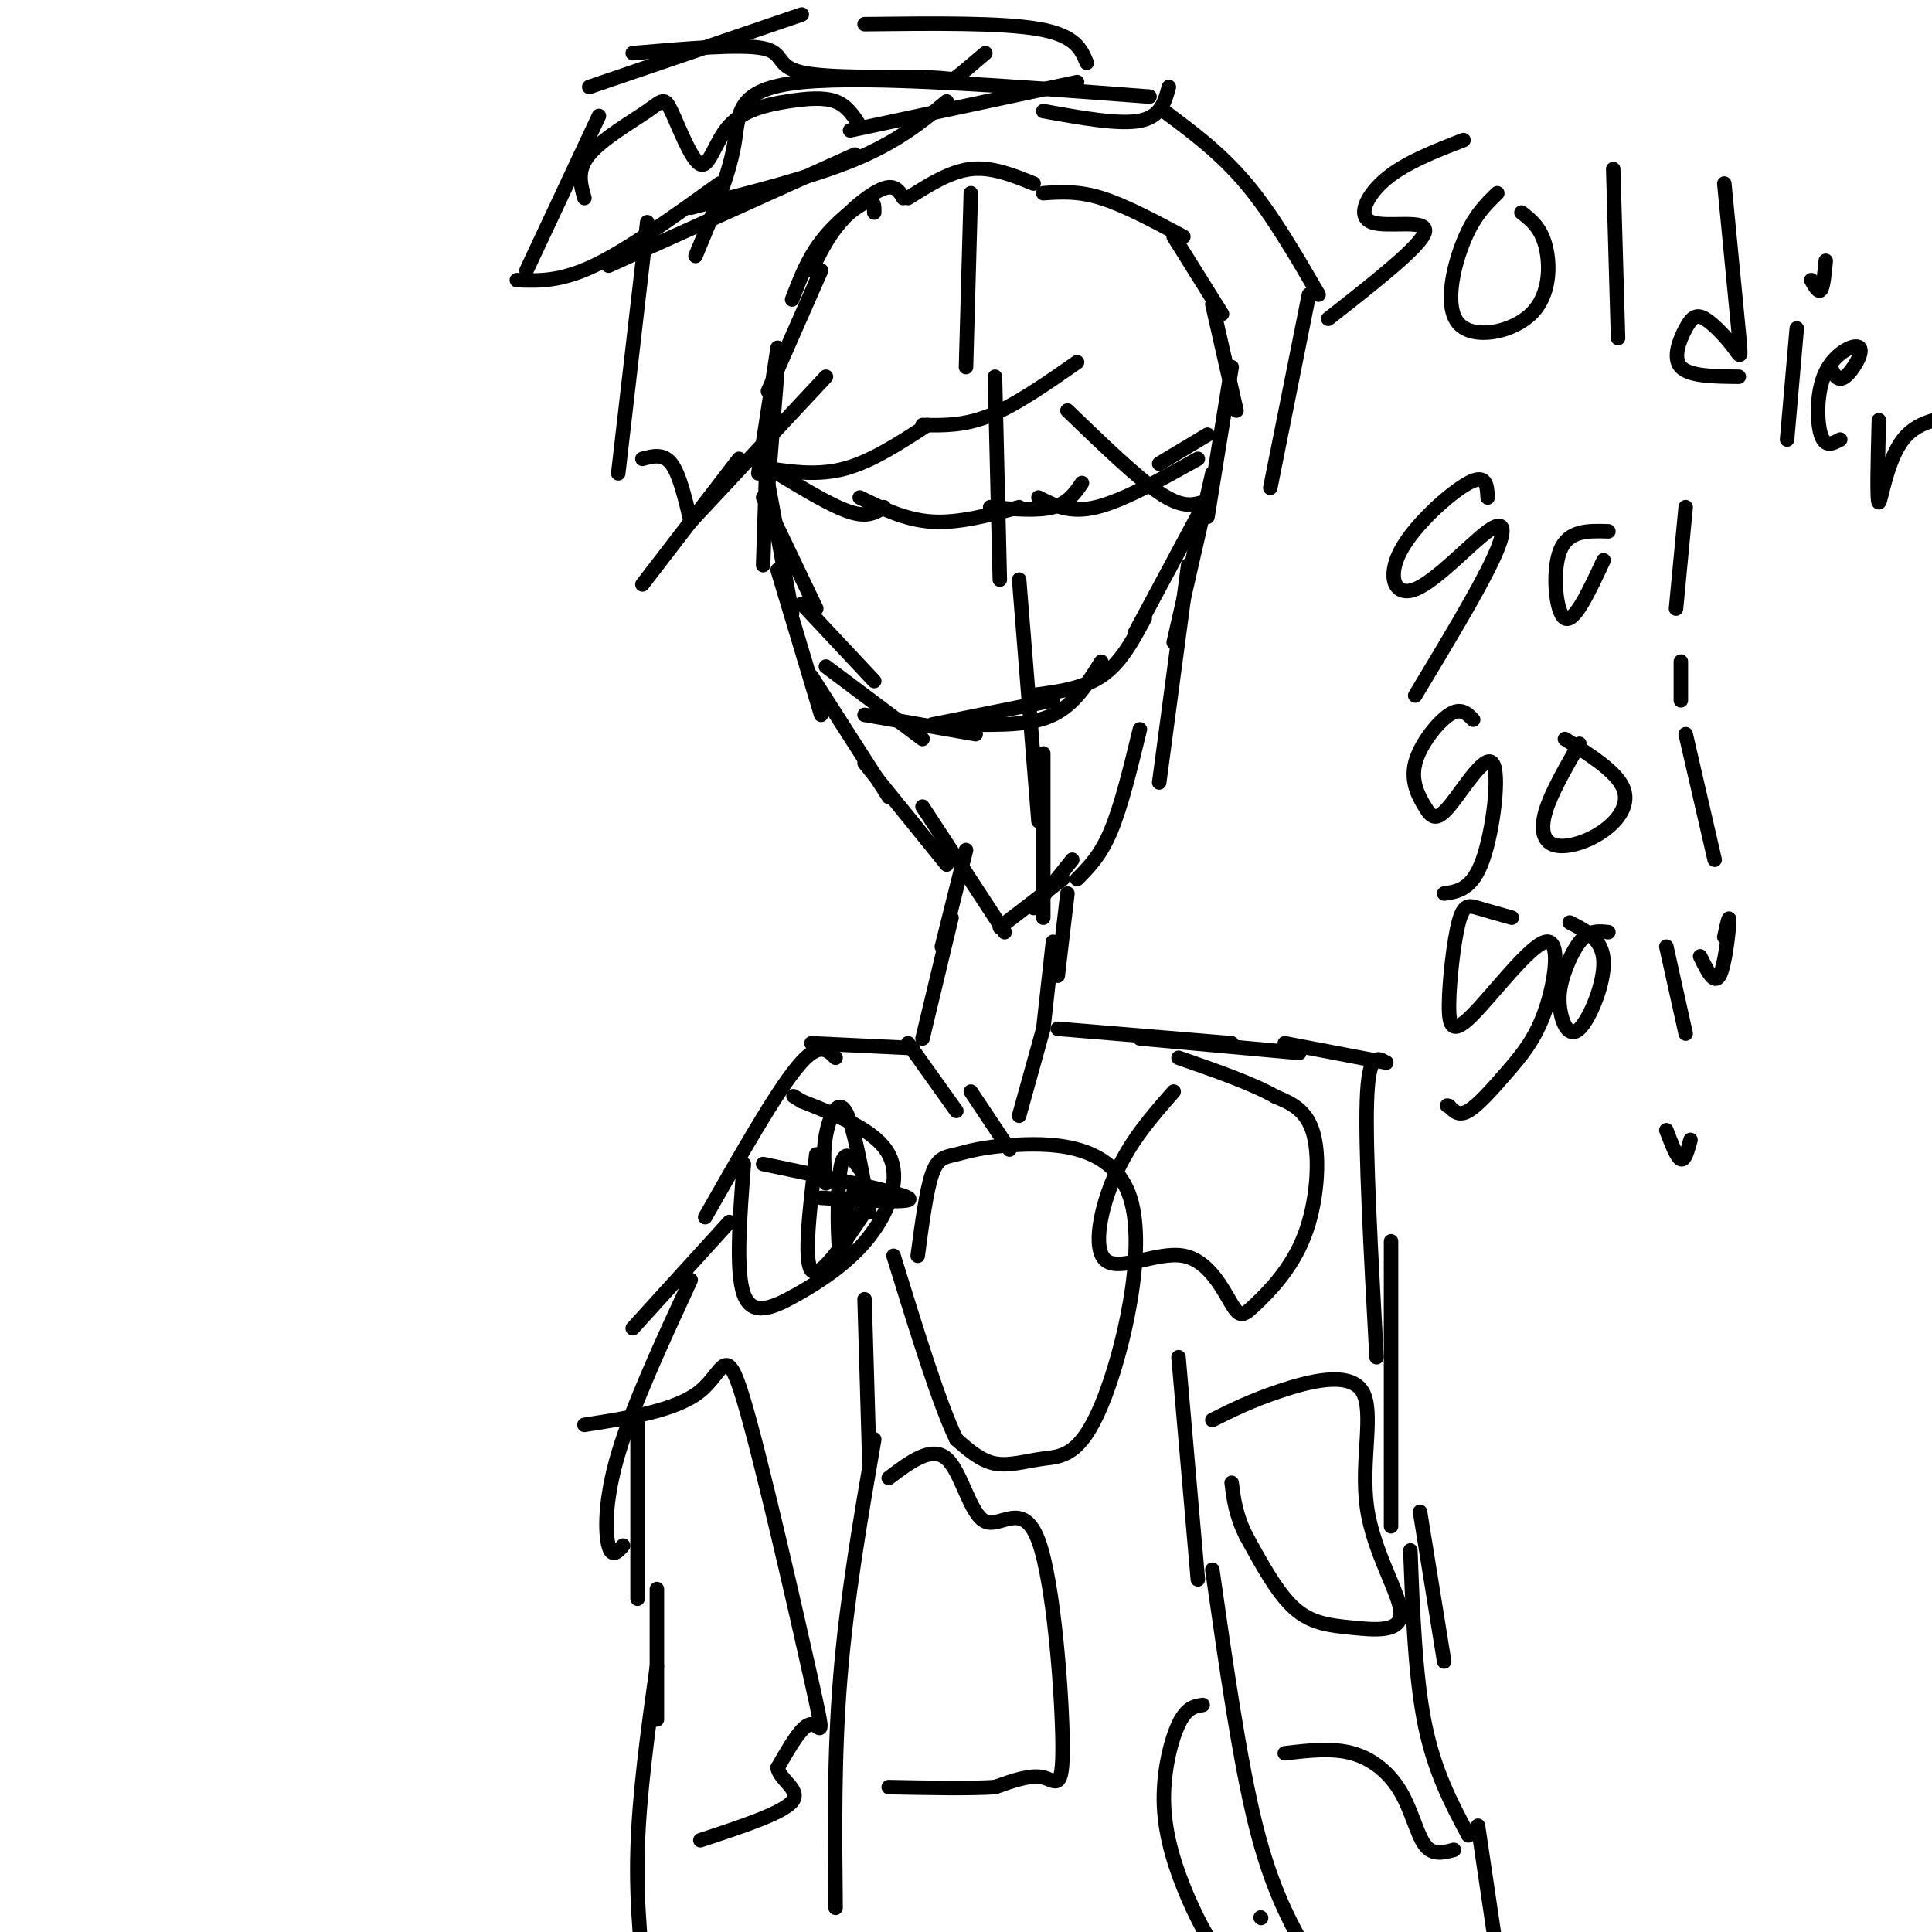 <svg viewBox='0 0 400 400' version='1.1' xmlns='http://www.w3.org/2000/svg' xmlns:xlink='http://www.w3.org/1999/xlink'><g fill='none' stroke='#000000' stroke-width='3' stroke-linecap='round' stroke-linejoin='round'><path d='M181,44c0.022,-1.467 0.044,-2.933 -2,-2c-2.044,0.933 -6.156,4.267 -9,8c-2.844,3.733 -4.422,7.867 -6,12'/><path d='M170,56c0.000,0.000 -11.000,25.000 -11,25'/><path d='M161,72c0.000,0.000 -4.000,26.000 -4,26'/><path d='M159,86c0.000,0.000 -1.000,31.000 -1,31'/><path d='M158,103c0.000,0.000 11.000,23.000 11,23'/><path d='M166,125c0.000,0.000 15.000,16.000 15,16'/><path d='M171,138c0.000,0.000 20.000,15.000 20,15'/><path d='M179,148c0.000,0.000 23.000,4.000 23,4'/><path d='M193,150c0.000,0.000 25.000,-5.000 25,-5'/><path d='M201,150c6.250,0.083 12.500,0.167 17,-2c4.500,-2.167 7.250,-6.583 10,-11'/><path d='M213,144c5.500,-0.667 11.000,-1.333 15,-4c4.000,-2.667 6.500,-7.333 9,-12'/><path d='M235,131c0.000,0.000 15.000,-28.000 15,-28'/><path d='M250,107c0.000,0.000 5.000,-31.000 5,-31'/><path d='M256,85c0.000,0.000 -5.000,-22.000 -5,-22'/><path d='M253,65c0.000,0.000 -10.000,-16.000 -10,-16'/><path d='M245,49c-6.083,-3.250 -12.167,-6.500 -17,-8c-4.833,-1.500 -8.417,-1.250 -12,-1'/><path d='M214,38c-4.333,-1.750 -8.667,-3.500 -13,-3c-4.333,0.500 -8.667,3.250 -13,6'/><path d='M187,41c-0.822,-1.400 -1.644,-2.800 -4,-2c-2.356,0.800 -6.244,3.800 -9,7c-2.756,3.200 -4.378,6.600 -6,10'/><path d='M161,76c0.000,0.000 -2.000,25.000 -2,25'/><path d='M159,100c0.000,0.000 5.000,27.000 5,27'/><path d='M161,118c0.000,0.000 9.000,30.000 9,30'/><path d='M168,140c0.000,0.000 16.000,25.000 16,25'/><path d='M179,158c0.000,0.000 17.000,21.000 17,21'/><path d='M191,167c0.000,0.000 17.000,26.000 17,26'/><path d='M251,98c0.000,0.000 -8.000,35.000 -8,35'/><path d='M246,117c0.000,0.000 -6.000,45.000 -6,45'/><path d='M236,151c-1.917,7.917 -3.833,15.833 -6,21c-2.167,5.167 -4.583,7.583 -7,10'/><path d='M222,178c0.000,0.000 -8.000,10.000 -8,10'/><path d='M201,40c0.000,0.000 -1.000,36.000 -1,36'/><path d='M206,78c0.000,0.000 1.000,42.000 1,42'/><path d='M211,120c0.000,0.000 4.000,50.000 4,50'/><path d='M216,156c0.000,0.000 0.000,34.000 0,34'/><path d='M161,98c5.667,3.417 11.333,6.833 15,8c3.667,1.167 5.333,0.083 7,-1'/><path d='M178,103c4.750,2.333 9.500,4.667 15,5c5.500,0.333 11.750,-1.333 18,-3'/><path d='M205,105c4.917,0.417 9.833,0.833 13,0c3.167,-0.833 4.583,-2.917 6,-5'/><path d='M215,103c3.250,1.667 6.500,3.333 12,2c5.500,-1.333 13.250,-5.667 21,-10'/><path d='M240,96c0.000,0.000 10.000,-6.000 10,-6'/><path d='M220,182c0.000,0.000 -13.000,10.000 -13,10'/><path d='M200,176c0.000,0.000 -5.000,20.000 -5,20'/><path d='M197,190c0.000,0.000 -6.000,25.000 -6,25'/><path d='M221,185c0.000,0.000 -2.000,17.000 -2,17'/><path d='M218,195c0.000,0.000 -2.000,18.000 -2,18'/><path d='M188,216c0.000,0.000 10.000,14.000 10,14'/><path d='M201,226c0.000,0.000 8.000,12.000 8,12'/><path d='M216,213c0.000,0.000 -5.000,18.000 -5,18'/><path d='M219,213c0.000,0.000 36.000,3.000 36,3'/><path d='M236,215c0.000,0.000 33.000,3.000 33,3'/><path d='M266,216c0.000,0.000 21.000,4.000 21,4'/><path d='M287,220c-1.833,-1.083 -3.667,-2.167 -4,8c-0.333,10.167 0.833,31.583 2,53'/><path d='M288,257c0.000,0.000 0.000,59.000 0,59'/><path d='M189,217c0.000,0.000 -21.000,-1.000 -21,-1'/><path d='M173,219c-1.750,-1.750 -3.500,-3.500 -8,2c-4.500,5.500 -11.750,18.250 -19,31'/><path d='M151,253c0.000,0.000 -20.000,22.000 -20,22'/><path d='M143,265c-6.044,13.089 -12.089,26.178 -15,36c-2.911,9.822 -2.689,16.378 -2,19c0.689,2.622 1.844,1.311 3,0'/><path d='M132,294c0.000,0.000 0.000,37.000 0,37'/><path d='M134,46c0.000,0.000 -6.000,52.000 -6,52'/><path d='M133,95c2.167,-0.583 4.333,-1.167 6,1c1.667,2.167 2.833,7.083 4,12'/><path d='M133,121c0.000,0.000 20.000,-26.000 20,-26'/><path d='M143,108c0.000,0.000 28.000,-30.000 28,-30'/><path d='M159,97c5.250,0.750 10.500,1.500 16,0c5.500,-1.500 11.250,-5.250 17,-9'/><path d='M191,88c4.333,0.083 8.667,0.167 14,-2c5.333,-2.167 11.667,-6.583 18,-11'/><path d='M221,85c7.167,6.917 14.333,13.833 19,17c4.667,3.167 6.833,2.583 9,2'/><path d='M263,101c0.000,0.000 8.000,-40.000 8,-40'/><path d='M273,61c-4.833,-8.333 -9.667,-16.667 -15,-23c-5.333,-6.333 -11.167,-10.667 -17,-15'/><path d='M238,20c-29.022,-2.200 -58.044,-4.400 -72,-3c-13.956,1.400 -12.844,6.400 -14,13c-1.156,6.600 -4.578,14.800 -8,23'/><path d='M303,29c-5.976,2.315 -11.952,4.631 -16,8c-4.048,3.369 -6.167,7.792 -3,9c3.167,1.208 11.619,-0.798 11,2c-0.619,2.798 -10.310,10.399 -20,18'/><path d='M310,40c-2.423,2.341 -4.845,4.683 -7,10c-2.155,5.317 -4.041,13.611 -1,17c3.041,3.389 11.011,1.874 15,-2c3.989,-3.874 3.997,-10.107 3,-14c-0.997,-3.893 -2.998,-5.447 -5,-7'/><path d='M334,35c0.000,0.000 1.000,35.000 1,35'/><path d='M357,38c1.224,12.580 2.449,25.161 3,31c0.551,5.839 0.429,4.938 -1,3c-1.429,-1.938 -4.167,-4.911 -6,-6c-1.833,-1.089 -2.763,-0.293 -4,2c-1.237,2.293 -2.782,6.084 -1,8c1.782,1.916 6.891,1.958 12,2'/><path d='M372,68c0.000,0.000 -2.000,23.000 -2,23'/><path d='M375,58c0.750,1.333 1.500,2.667 2,2c0.500,-0.667 0.750,-3.333 1,-6'/><path d='M379,76c0.730,1.574 1.461,3.148 3,2c1.539,-1.148 3.887,-5.019 3,-6c-0.887,-0.981 -5.008,0.928 -7,5c-1.992,4.072 -1.855,10.306 -1,13c0.855,2.694 2.427,1.847 4,1'/><path d='M389,87c-0.222,8.511 -0.444,17.022 0,17c0.444,-0.022 1.556,-8.578 5,-13c3.444,-4.422 9.222,-4.711 15,-5'/><path d='M308,103c-0.127,-2.512 -0.254,-5.025 -4,-3c-3.746,2.025 -11.112,8.587 -14,14c-2.888,5.413 -1.300,9.678 3,8c4.300,-1.678 11.312,-9.298 15,-12c3.688,-2.702 4.054,-0.486 1,6c-3.054,6.486 -9.527,17.243 -16,28'/><path d='M333,110c-4.156,-0.133 -8.311,-0.267 -10,4c-1.689,4.267 -0.911,12.933 1,14c1.911,1.067 4.956,-5.467 8,-12'/><path d='M349,105c0.000,0.000 -2.000,21.000 -2,21'/><path d='M348,143c0.000,-3.167 0.000,-6.333 0,-6c0.000,0.333 0.000,4.167 0,8'/><path d='M305,149c-1.281,-1.312 -2.561,-2.625 -5,-1c-2.439,1.625 -6.035,6.186 -7,10c-0.965,3.814 0.703,6.881 2,9c1.297,2.119 2.224,3.290 5,0c2.776,-3.290 7.401,-11.040 9,-9c1.599,2.040 0.171,13.868 -2,20c-2.171,6.132 -5.086,6.566 -8,7'/><path d='M327,154c-2.933,5.089 -5.866,10.179 -7,14c-1.134,3.821 -0.469,6.375 2,7c2.469,0.625 6.742,-0.678 10,-3c3.258,-2.322 5.502,-5.663 4,-9c-1.502,-3.337 -6.751,-6.668 -12,-10'/><path d='M349,152c0.000,0.000 6.000,26.000 6,26'/><path d='M352,198c1.444,2.978 2.889,5.956 4,4c1.111,-1.956 1.889,-8.844 2,-11c0.111,-2.156 -0.444,0.422 -1,3'/><path d='M313,190c-2.575,-0.725 -5.150,-1.449 -7,-2c-1.850,-0.551 -2.974,-0.928 -4,3c-1.026,3.928 -1.954,12.160 -2,17c-0.046,4.840 0.792,6.286 5,2c4.208,-4.286 11.788,-14.306 15,-15c3.212,-0.694 2.057,7.938 0,14c-2.057,6.062 -5.015,9.555 -8,13c-2.985,3.445 -5.996,6.841 -8,8c-2.004,1.159 -3.002,0.079 -4,-1'/><path d='M300,229c-0.667,-0.167 -0.333,-0.083 0,0'/><path d='M333,193c-1.709,-0.186 -3.419,-0.373 -5,1c-1.581,1.373 -3.034,4.304 -4,7c-0.966,2.696 -1.444,5.156 -1,8c0.444,2.844 1.812,6.074 4,4c2.188,-2.074 5.197,-9.450 5,-14c-0.197,-4.550 -3.598,-6.275 -7,-8'/><path d='M345,196c0.000,0.000 4.000,18.000 4,18'/><path d='M345,234c1.083,2.833 2.167,5.667 3,6c0.833,0.333 1.417,-1.833 2,-4'/><path d='M294,313c0.000,0.000 5.000,31.000 5,31'/><path d='M292,321c0.500,13.083 1.000,26.167 3,36c2.000,9.833 5.500,16.417 9,23'/><path d='M136,329c0.000,0.000 0.000,27.000 0,27'/><path d='M136,345c-1.833,13.167 -3.667,26.333 -4,38c-0.333,11.667 0.833,21.833 2,32'/><path d='M179,269c0.000,0.000 1.000,34.000 1,34'/><path d='M181,298c-2.833,16.417 -5.667,32.833 -7,49c-1.333,16.167 -1.167,32.083 -1,48'/><path d='M244,281c0.000,0.000 4.000,46.000 4,46'/><path d='M251,325c2.833,19.833 5.667,39.667 9,53c3.333,13.333 7.167,20.167 11,27'/><path d='M184,306c4.455,-3.368 8.909,-6.737 12,-4c3.091,2.737 4.817,11.579 8,13c3.183,1.421 7.822,-4.578 11,4c3.178,8.578 4.894,31.732 5,42c0.106,10.268 -1.398,7.648 -4,7c-2.602,-0.648 -6.301,0.676 -10,2'/><path d='M206,370c-5.333,0.333 -13.667,0.167 -22,0'/><path d='M190,260c0.902,-6.795 1.804,-13.589 3,-17c1.196,-3.411 2.687,-3.438 5,-4c2.313,-0.562 5.447,-1.660 13,-2c7.553,-0.340 19.524,0.077 23,11c3.476,10.923 -1.542,32.350 -6,43c-4.458,10.650 -8.354,10.521 -12,11c-3.646,0.479 -7.042,1.565 -10,1c-2.958,-0.565 -5.479,-2.783 -8,-5'/><path d='M198,298c-3.500,-7.167 -8.250,-22.583 -13,-38'/><path d='M121,295c9.537,-1.485 19.075,-2.970 24,-7c4.925,-4.030 5.238,-10.606 9,2c3.762,12.606 10.974,44.394 14,58c3.026,13.606 1.864,9.030 0,9c-1.864,-0.030 -4.432,4.485 -7,9'/><path d='M161,366c0.422,2.600 4.978,4.600 3,7c-1.978,2.400 -10.489,5.200 -19,8'/><path d='M154,241c-0.852,11.166 -1.703,22.332 0,27c1.703,4.668 5.962,2.839 11,0c5.038,-2.839 10.856,-6.687 15,-12c4.144,-5.313 6.612,-12.089 4,-17c-2.612,-4.911 -10.306,-7.955 -18,-11'/><path d='M166,228c-3.000,-1.833 -1.500,-0.917 0,0'/><path d='M243,226c-4.435,5.040 -8.871,10.080 -12,17c-3.129,6.920 -4.952,15.719 -2,18c2.952,2.281 10.678,-1.957 16,-1c5.322,0.957 8.241,7.110 10,10c1.759,2.890 2.358,2.517 5,0c2.642,-2.517 7.327,-7.178 10,-14c2.673,-6.822 3.335,-15.806 2,-21c-1.335,-5.194 -4.668,-6.597 -8,-8'/><path d='M264,227c-4.667,-2.667 -12.333,-5.333 -20,-8'/><path d='M251,294c3.949,-1.979 7.899,-3.959 14,-6c6.101,-2.041 14.355,-4.144 17,0c2.645,4.144 -0.319,14.536 1,24c1.319,9.464 6.921,18.001 7,22c0.079,3.999 -5.363,3.461 -10,3c-4.637,-0.461 -8.468,-0.846 -12,-4c-3.532,-3.154 -6.766,-9.077 -10,-15'/><path d='M258,318c-2.167,-4.333 -2.583,-7.667 -3,-11'/><path d='M124,24c0.000,0.000 -15.000,32.000 -15,32'/><path d='M107,58c4.500,0.167 9.000,0.333 16,-3c7.000,-3.333 16.500,-10.167 26,-17'/><path d='M126,55c0.000,0.000 51.000,-23.000 51,-23'/><path d='M143,43c12.583,-3.167 25.167,-6.333 34,-10c8.833,-3.667 13.917,-7.833 19,-12'/><path d='M176,27c0.000,0.000 47.000,-10.000 47,-10'/><path d='M216,23c7.833,1.417 15.667,2.833 20,2c4.333,-0.833 5.167,-3.917 6,-7'/><path d='M225,13c-1.167,-2.833 -2.333,-5.667 -10,-7c-7.667,-1.333 -21.833,-1.167 -36,-1'/><path d='M166,3c0.000,0.000 -44.000,15.000 -44,15'/><path d='M121,41c-0.826,-2.889 -1.652,-5.777 1,-9c2.652,-3.223 8.782,-6.779 12,-9c3.218,-2.221 3.526,-3.107 5,0c1.474,3.107 4.116,10.205 6,11c1.884,0.795 3.010,-4.715 6,-8c2.990,-3.285 7.843,-4.346 12,-5c4.157,-0.654 7.616,-0.901 10,0c2.384,0.901 3.692,2.951 5,5'/><path d='M131,11c11.217,-0.967 22.434,-1.933 27,-1c4.566,0.933 2.482,3.766 8,5c5.518,1.234 18.640,0.871 25,1c6.360,0.129 5.960,0.751 7,0c1.040,-0.751 3.520,-2.876 6,-5'/><path d='M266,363c4.899,-0.583 9.798,-1.167 14,0c4.202,1.167 7.708,4.083 10,8c2.292,3.917 3.369,8.833 5,11c1.631,2.167 3.815,1.583 6,1'/><path d='M261,397c0.000,0.000 0.100,0.100 0.1,0.1'/><path d='M306,378c0.000,0.000 4.000,27.000 4,27'/><path d='M171,245c-0.333,-3.200 -0.667,-6.400 0,-10c0.667,-3.600 2.333,-7.600 4,-5c1.667,2.600 3.333,11.800 5,21'/><path d='M169,239c-1.333,11.000 -2.667,22.000 -1,24c1.667,2.000 6.333,-5.000 11,-12'/><path d='M158,241c14.000,2.917 28.000,5.833 30,7c2.000,1.167 -8.000,0.583 -18,0'/><path d='M178,242c-1.622,-2.333 -3.244,-4.667 -4,0c-0.756,4.667 -0.644,16.333 0,18c0.644,1.667 1.822,-6.667 3,-15'/><path d='M249,353c-1.670,0.247 -3.340,0.494 -5,4c-1.660,3.506 -3.311,10.270 -3,17c0.311,6.730 2.584,13.427 5,19c2.416,5.573 4.976,10.021 7,12c2.024,1.979 3.512,1.490 5,1'/></g>
</svg>